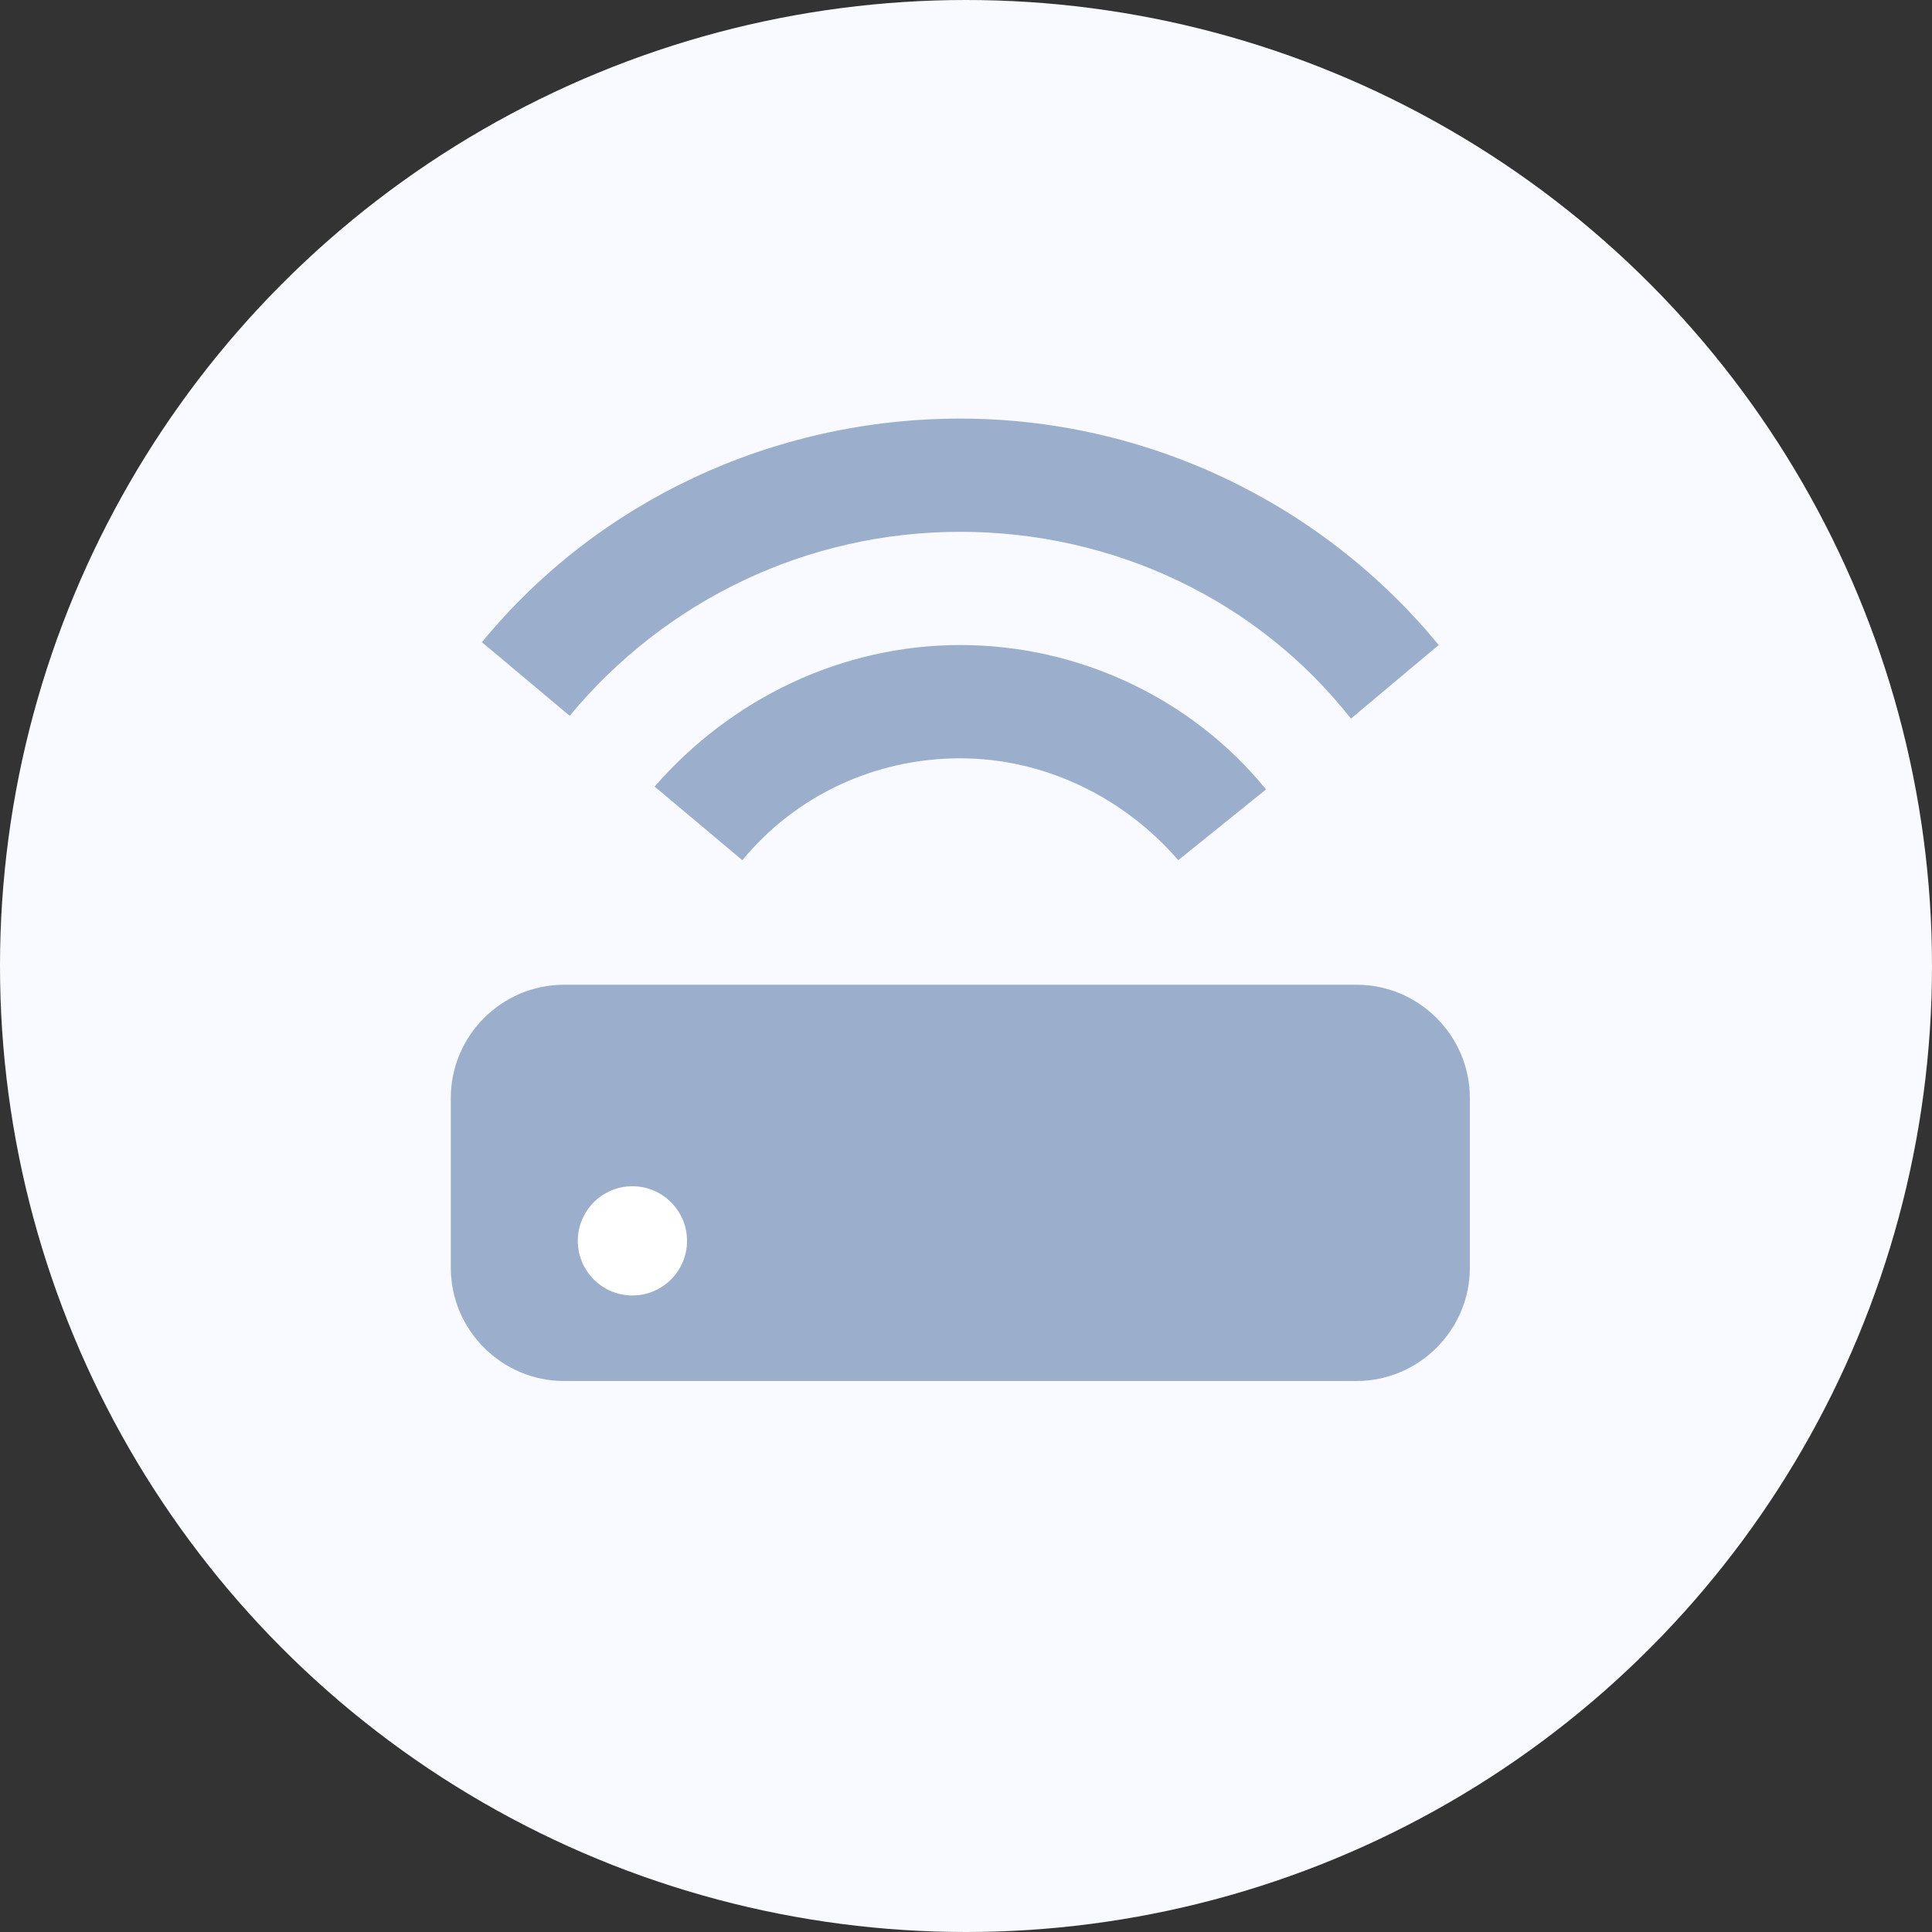 <?xml version="1.0" encoding="UTF-8"?>
<svg width="30px" height="30px" viewBox="0 0 30 30" version="1.1" xmlns="http://www.w3.org/2000/svg" xmlns:xlink="http://www.w3.org/1999/xlink">
    <rect x="0" y="0" width="30" height="30" fill="#333333" stroke="none"/>
    <title>编组 41备份</title>
    <g id="官网" stroke="none" stroke-width="1" fill="none" fill-rule="evenodd">
        <g id="不限量1212" transform="translate(-720, -582)">
            <g id="编组-41备份" transform="translate(720, 582)">
                <circle id="椭圆形" fill="#F8FAFF" cx="15" cy="15" r="15"></circle>
                <g id="编组-20" transform="translate(5, 5)">
                    <rect id="矩形" fill="#D8D8D8" opacity="0" x="0" y="0" width="20" height="20"></rect>
                    <g id="宽带-(3)" transform="translate(2, 1.5)">
                        <path d="M1.758,8.791 L14.065,8.791 C15.032,8.791 15.824,9.582 15.824,10.549 L15.824,13.186 C15.824,14.153 15.032,14.944 14.065,14.944 L1.758,14.944 C0.791,14.944 0,14.153 0,13.186 L0,10.549 C0,9.582 0.791,8.791 1.758,8.791 Z M12.659,5.758 L11.296,6.857 C10.461,5.89 9.23,5.275 7.912,5.275 C6.593,5.275 5.362,5.846 4.527,6.857 L3.165,5.714 C4.351,4.351 6.066,3.516 7.912,3.516 C9.758,3.516 11.516,4.351 12.659,5.758 L12.659,5.758 Z M15.34,3.516 L13.977,4.659 C12.527,2.813 10.285,1.758 7.912,1.758 C5.538,1.758 3.341,2.813 1.846,4.615 L0.483,3.472 C2.286,1.275 5.011,0 7.912,0 C10.813,0 13.538,1.319 15.34,3.516 L15.34,3.516 Z" id="形状" fill="#9BAFCC" fill-rule="nonzero"></path>
                        <path d="M2.82,13.616 C3.288,13.616 3.668,13.236 3.668,12.768 C3.668,12.3 3.288,11.92 2.82,11.92 C2.352,11.92 1.972,12.3 1.972,12.768 C1.972,13.236 2.352,13.616 2.82,13.616 Z" id="椭圆形" fill="#FFFFFF"></path>
                    </g>
                </g>
            </g>
        </g>
    </g>
</svg>